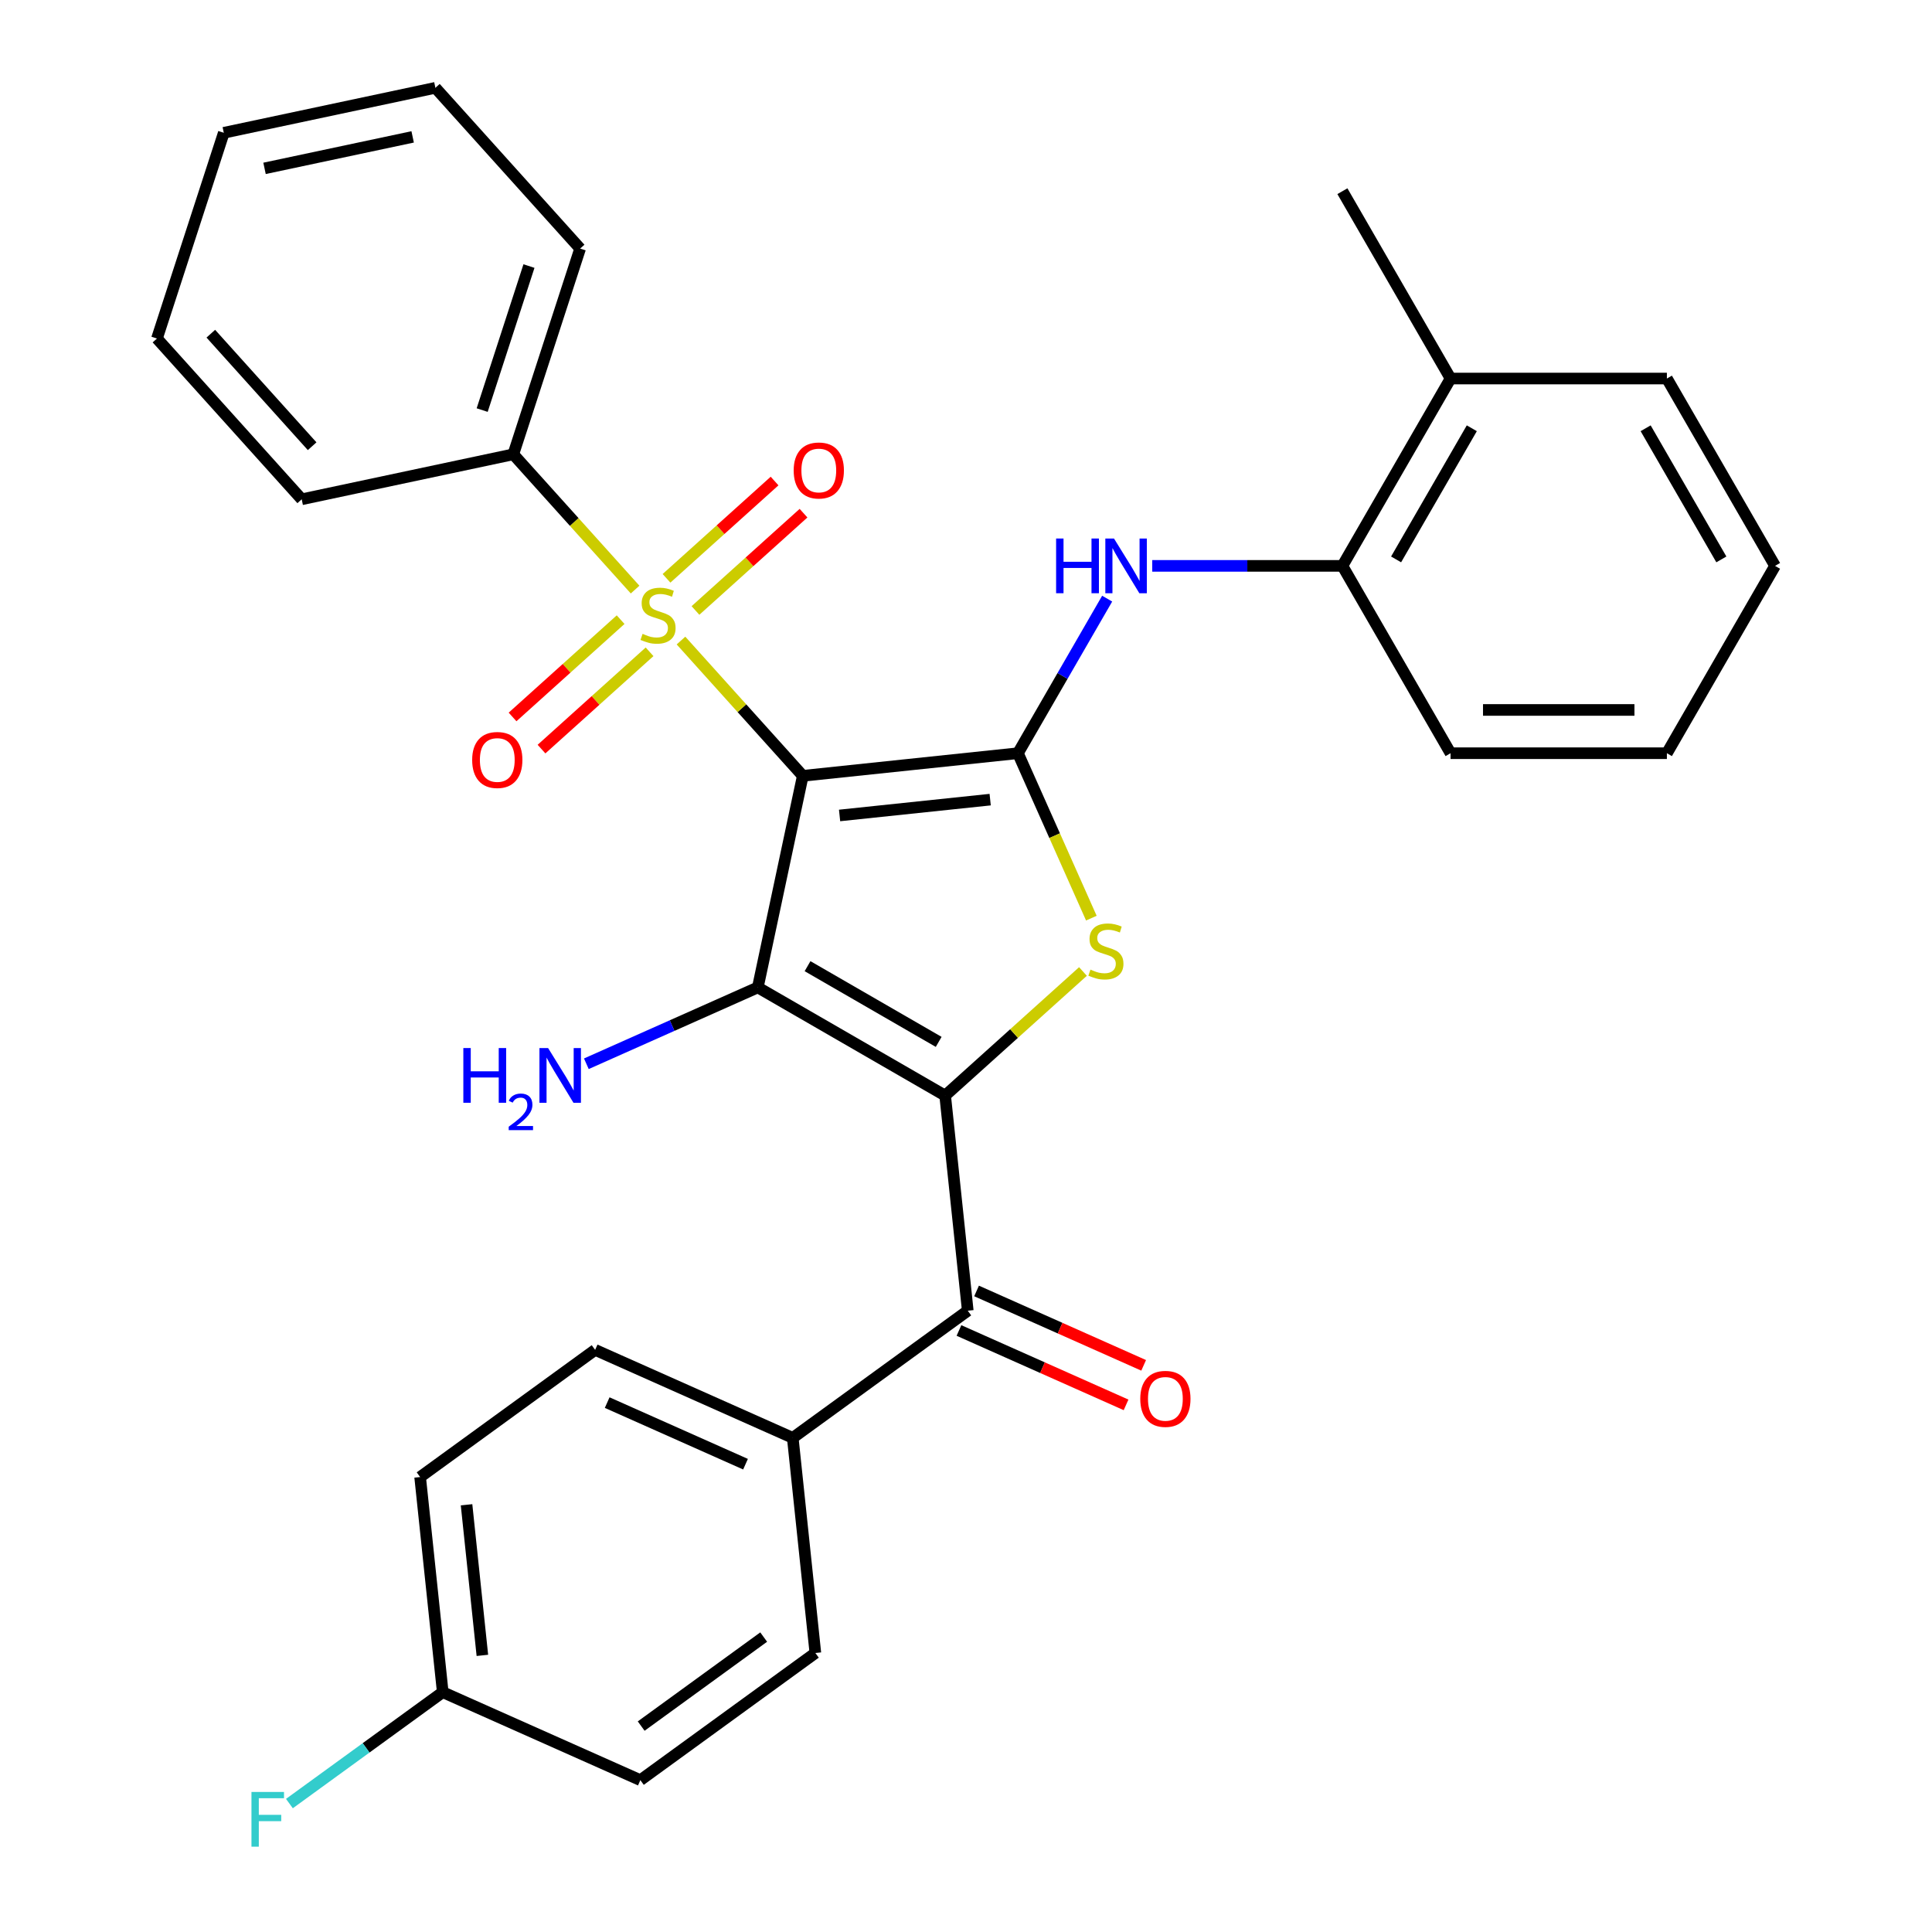 <?xml version='1.0' encoding='iso-8859-1'?>
<svg version='1.1' baseProfile='full'
              xmlns='http://www.w3.org/2000/svg'
                      xmlns:rdkit='http://www.rdkit.org/xml'
                      xmlns:xlink='http://www.w3.org/1999/xlink'
                  xml:space='preserve'
width='1000px' height='1000px' viewBox='0 0 1000 1000'>
<!-- END OF HEADER -->
<rect style='opacity:1.0;fill:#FFFFFF;stroke:none' width='1000' height='1000' x='0' y='0'> </rect>
<path class='bond-1' d='M 415.522,401.566 L 392.242,511.086' style='fill:none;fill-rule:evenodd;stroke:#000000;stroke-width:6px;stroke-linecap:butt;stroke-linejoin:miter;stroke-opacity:1' />
<path class='bond-2' d='M 415.522,401.566 L 384.001,366.558' style='fill:none;fill-rule:evenodd;stroke:#000000;stroke-width:6px;stroke-linecap:butt;stroke-linejoin:miter;stroke-opacity:1' />
<path class='bond-2' d='M 384.001,366.558 L 352.48,331.551' style='fill:none;fill-rule:evenodd;stroke:#CCCC00;stroke-width:6px;stroke-linecap:butt;stroke-linejoin:miter;stroke-opacity:1' />
<path class='bond-3' d='M 415.522,401.566 L 526.876,389.862' style='fill:none;fill-rule:evenodd;stroke:#000000;stroke-width:6px;stroke-linecap:butt;stroke-linejoin:miter;stroke-opacity:1' />
<path class='bond-3' d='M 434.565,422.081 L 512.513,413.888' style='fill:none;fill-rule:evenodd;stroke:#000000;stroke-width:6px;stroke-linecap:butt;stroke-linejoin:miter;stroke-opacity:1' />
<path class='bond-0' d='M 489.209,567.07 L 392.242,511.086' style='fill:none;fill-rule:evenodd;stroke:#000000;stroke-width:6px;stroke-linecap:butt;stroke-linejoin:miter;stroke-opacity:1' />
<path class='bond-0' d='M 485.861,539.279 L 417.984,500.091' style='fill:none;fill-rule:evenodd;stroke:#000000;stroke-width:6px;stroke-linecap:butt;stroke-linejoin:miter;stroke-opacity:1' />
<path class='bond-5' d='M 489.209,567.07 L 500.913,678.424' style='fill:none;fill-rule:evenodd;stroke:#000000;stroke-width:6px;stroke-linecap:butt;stroke-linejoin:miter;stroke-opacity:1' />
<path class='bond-31' d='M 489.209,567.07 L 524.873,534.958' style='fill:none;fill-rule:evenodd;stroke:#000000;stroke-width:6px;stroke-linecap:butt;stroke-linejoin:miter;stroke-opacity:1' />
<path class='bond-31' d='M 524.873,534.958 L 560.538,502.845' style='fill:none;fill-rule:evenodd;stroke:#CCCC00;stroke-width:6px;stroke-linecap:butt;stroke-linejoin:miter;stroke-opacity:1' />
<path class='bond-12' d='M 392.242,511.086 L 347.868,530.843' style='fill:none;fill-rule:evenodd;stroke:#000000;stroke-width:6px;stroke-linecap:butt;stroke-linejoin:miter;stroke-opacity:1' />
<path class='bond-12' d='M 347.868,530.843 L 303.494,550.6' style='fill:none;fill-rule:evenodd;stroke:#0000FF;stroke-width:6px;stroke-linecap:butt;stroke-linejoin:miter;stroke-opacity:1' />
<path class='bond-7' d='M 359.972,315.983 L 387.937,290.803' style='fill:none;fill-rule:evenodd;stroke:#CCCC00;stroke-width:6px;stroke-linecap:butt;stroke-linejoin:miter;stroke-opacity:1' />
<path class='bond-7' d='M 387.937,290.803 L 415.901,265.624' style='fill:none;fill-rule:evenodd;stroke:#FF0000;stroke-width:6px;stroke-linecap:butt;stroke-linejoin:miter;stroke-opacity:1' />
<path class='bond-7' d='M 344.988,299.341 L 372.953,274.162' style='fill:none;fill-rule:evenodd;stroke:#CCCC00;stroke-width:6px;stroke-linecap:butt;stroke-linejoin:miter;stroke-opacity:1' />
<path class='bond-7' d='M 372.953,274.162 L 400.917,248.982' style='fill:none;fill-rule:evenodd;stroke:#FF0000;stroke-width:6px;stroke-linecap:butt;stroke-linejoin:miter;stroke-opacity:1' />
<path class='bond-8' d='M 321.23,320.733 L 293.265,345.913' style='fill:none;fill-rule:evenodd;stroke:#CCCC00;stroke-width:6px;stroke-linecap:butt;stroke-linejoin:miter;stroke-opacity:1' />
<path class='bond-8' d='M 293.265,345.913 L 265.3,371.092' style='fill:none;fill-rule:evenodd;stroke:#FF0000;stroke-width:6px;stroke-linecap:butt;stroke-linejoin:miter;stroke-opacity:1' />
<path class='bond-8' d='M 336.214,337.375 L 308.249,362.554' style='fill:none;fill-rule:evenodd;stroke:#CCCC00;stroke-width:6px;stroke-linecap:butt;stroke-linejoin:miter;stroke-opacity:1' />
<path class='bond-8' d='M 308.249,362.554 L 280.284,387.734' style='fill:none;fill-rule:evenodd;stroke:#FF0000;stroke-width:6px;stroke-linecap:butt;stroke-linejoin:miter;stroke-opacity:1' />
<path class='bond-10' d='M 328.722,305.165 L 297.201,270.157' style='fill:none;fill-rule:evenodd;stroke:#CCCC00;stroke-width:6px;stroke-linecap:butt;stroke-linejoin:miter;stroke-opacity:1' />
<path class='bond-10' d='M 297.201,270.157 L 265.68,235.15' style='fill:none;fill-rule:evenodd;stroke:#000000;stroke-width:6px;stroke-linecap:butt;stroke-linejoin:miter;stroke-opacity:1' />
<path class='bond-4' d='M 526.876,389.862 L 545.88,432.546' style='fill:none;fill-rule:evenodd;stroke:#000000;stroke-width:6px;stroke-linecap:butt;stroke-linejoin:miter;stroke-opacity:1' />
<path class='bond-4' d='M 545.88,432.546 L 564.884,475.23' style='fill:none;fill-rule:evenodd;stroke:#CCCC00;stroke-width:6px;stroke-linecap:butt;stroke-linejoin:miter;stroke-opacity:1' />
<path class='bond-6' d='M 526.876,389.862 L 549.972,349.858' style='fill:none;fill-rule:evenodd;stroke:#000000;stroke-width:6px;stroke-linecap:butt;stroke-linejoin:miter;stroke-opacity:1' />
<path class='bond-6' d='M 549.972,349.858 L 573.068,309.855' style='fill:none;fill-rule:evenodd;stroke:#0000FF;stroke-width:6px;stroke-linecap:butt;stroke-linejoin:miter;stroke-opacity:1' />
<path class='bond-11' d='M 500.913,678.424 L 410.329,744.237' style='fill:none;fill-rule:evenodd;stroke:#000000;stroke-width:6px;stroke-linecap:butt;stroke-linejoin:miter;stroke-opacity:1' />
<path class='bond-13' d='M 496.359,688.653 L 539.603,707.906' style='fill:none;fill-rule:evenodd;stroke:#000000;stroke-width:6px;stroke-linecap:butt;stroke-linejoin:miter;stroke-opacity:1' />
<path class='bond-13' d='M 539.603,707.906 L 582.847,727.16' style='fill:none;fill-rule:evenodd;stroke:#FF0000;stroke-width:6px;stroke-linecap:butt;stroke-linejoin:miter;stroke-opacity:1' />
<path class='bond-13' d='M 505.467,668.195 L 548.711,687.449' style='fill:none;fill-rule:evenodd;stroke:#000000;stroke-width:6px;stroke-linecap:butt;stroke-linejoin:miter;stroke-opacity:1' />
<path class='bond-13' d='M 548.711,687.449 L 591.955,706.702' style='fill:none;fill-rule:evenodd;stroke:#FF0000;stroke-width:6px;stroke-linecap:butt;stroke-linejoin:miter;stroke-opacity:1' />
<path class='bond-9' d='M 596.398,292.895 L 645.613,292.895' style='fill:none;fill-rule:evenodd;stroke:#0000FF;stroke-width:6px;stroke-linecap:butt;stroke-linejoin:miter;stroke-opacity:1' />
<path class='bond-9' d='M 645.613,292.895 L 694.827,292.895' style='fill:none;fill-rule:evenodd;stroke:#000000;stroke-width:6px;stroke-linecap:butt;stroke-linejoin:miter;stroke-opacity:1' />
<path class='bond-14' d='M 694.827,292.895 L 750.81,195.929' style='fill:none;fill-rule:evenodd;stroke:#000000;stroke-width:6px;stroke-linecap:butt;stroke-linejoin:miter;stroke-opacity:1' />
<path class='bond-14' d='M 722.618,289.547 L 761.806,221.671' style='fill:none;fill-rule:evenodd;stroke:#000000;stroke-width:6px;stroke-linecap:butt;stroke-linejoin:miter;stroke-opacity:1' />
<path class='bond-21' d='M 694.827,292.895 L 750.81,389.862' style='fill:none;fill-rule:evenodd;stroke:#000000;stroke-width:6px;stroke-linecap:butt;stroke-linejoin:miter;stroke-opacity:1' />
<path class='bond-22' d='M 265.68,235.15 L 300.28,128.663' style='fill:none;fill-rule:evenodd;stroke:#000000;stroke-width:6px;stroke-linecap:butt;stroke-linejoin:miter;stroke-opacity:1' />
<path class='bond-22' d='M 249.572,212.257 L 273.792,137.716' style='fill:none;fill-rule:evenodd;stroke:#000000;stroke-width:6px;stroke-linecap:butt;stroke-linejoin:miter;stroke-opacity:1' />
<path class='bond-23' d='M 265.68,235.15 L 156.159,258.429' style='fill:none;fill-rule:evenodd;stroke:#000000;stroke-width:6px;stroke-linecap:butt;stroke-linejoin:miter;stroke-opacity:1' />
<path class='bond-15' d='M 410.329,744.237 L 308.042,698.696' style='fill:none;fill-rule:evenodd;stroke:#000000;stroke-width:6px;stroke-linecap:butt;stroke-linejoin:miter;stroke-opacity:1' />
<path class='bond-15' d='M 385.878,757.863 L 314.277,725.984' style='fill:none;fill-rule:evenodd;stroke:#000000;stroke-width:6px;stroke-linecap:butt;stroke-linejoin:miter;stroke-opacity:1' />
<path class='bond-16' d='M 410.329,744.237 L 422.033,855.591' style='fill:none;fill-rule:evenodd;stroke:#000000;stroke-width:6px;stroke-linecap:butt;stroke-linejoin:miter;stroke-opacity:1' />
<path class='bond-24' d='M 750.81,195.929 L 694.827,98.962' style='fill:none;fill-rule:evenodd;stroke:#000000;stroke-width:6px;stroke-linecap:butt;stroke-linejoin:miter;stroke-opacity:1' />
<path class='bond-25' d='M 750.81,195.929 L 862.778,195.929' style='fill:none;fill-rule:evenodd;stroke:#000000;stroke-width:6px;stroke-linecap:butt;stroke-linejoin:miter;stroke-opacity:1' />
<path class='bond-19' d='M 308.042,698.696 L 217.458,764.508' style='fill:none;fill-rule:evenodd;stroke:#000000;stroke-width:6px;stroke-linecap:butt;stroke-linejoin:miter;stroke-opacity:1' />
<path class='bond-18' d='M 422.033,855.591 L 331.449,921.404' style='fill:none;fill-rule:evenodd;stroke:#000000;stroke-width:6px;stroke-linecap:butt;stroke-linejoin:miter;stroke-opacity:1' />
<path class='bond-18' d='M 395.283,847.346 L 331.874,893.415' style='fill:none;fill-rule:evenodd;stroke:#000000;stroke-width:6px;stroke-linecap:butt;stroke-linejoin:miter;stroke-opacity:1' />
<path class='bond-17' d='M 229.162,875.862 L 331.449,921.404' style='fill:none;fill-rule:evenodd;stroke:#000000;stroke-width:6px;stroke-linecap:butt;stroke-linejoin:miter;stroke-opacity:1' />
<path class='bond-20' d='M 229.162,875.862 L 189.48,904.693' style='fill:none;fill-rule:evenodd;stroke:#000000;stroke-width:6px;stroke-linecap:butt;stroke-linejoin:miter;stroke-opacity:1' />
<path class='bond-20' d='M 189.48,904.693 L 149.798,933.524' style='fill:none;fill-rule:evenodd;stroke:#33CCCC;stroke-width:6px;stroke-linecap:butt;stroke-linejoin:miter;stroke-opacity:1' />
<path class='bond-34' d='M 229.162,875.862 L 217.458,764.508' style='fill:none;fill-rule:evenodd;stroke:#000000;stroke-width:6px;stroke-linecap:butt;stroke-linejoin:miter;stroke-opacity:1' />
<path class='bond-34' d='M 249.677,856.819 L 241.485,778.871' style='fill:none;fill-rule:evenodd;stroke:#000000;stroke-width:6px;stroke-linecap:butt;stroke-linejoin:miter;stroke-opacity:1' />
<path class='bond-26' d='M 750.81,389.862 L 862.778,389.862' style='fill:none;fill-rule:evenodd;stroke:#000000;stroke-width:6px;stroke-linecap:butt;stroke-linejoin:miter;stroke-opacity:1' />
<path class='bond-26' d='M 767.605,367.469 L 845.983,367.469' style='fill:none;fill-rule:evenodd;stroke:#000000;stroke-width:6px;stroke-linecap:butt;stroke-linejoin:miter;stroke-opacity:1' />
<path class='bond-28' d='M 300.28,128.663 L 225.359,45.455' style='fill:none;fill-rule:evenodd;stroke:#000000;stroke-width:6px;stroke-linecap:butt;stroke-linejoin:miter;stroke-opacity:1' />
<path class='bond-29' d='M 156.159,258.429 L 81.239,175.221' style='fill:none;fill-rule:evenodd;stroke:#000000;stroke-width:6px;stroke-linecap:butt;stroke-linejoin:miter;stroke-opacity:1' />
<path class='bond-29' d='M 161.563,230.964 L 109.118,172.718' style='fill:none;fill-rule:evenodd;stroke:#000000;stroke-width:6px;stroke-linecap:butt;stroke-linejoin:miter;stroke-opacity:1' />
<path class='bond-33' d='M 862.778,195.929 L 918.761,292.895' style='fill:none;fill-rule:evenodd;stroke:#000000;stroke-width:6px;stroke-linecap:butt;stroke-linejoin:miter;stroke-opacity:1' />
<path class='bond-33' d='M 851.782,221.671 L 890.971,289.547' style='fill:none;fill-rule:evenodd;stroke:#000000;stroke-width:6px;stroke-linecap:butt;stroke-linejoin:miter;stroke-opacity:1' />
<path class='bond-27' d='M 862.778,389.862 L 918.761,292.895' style='fill:none;fill-rule:evenodd;stroke:#000000;stroke-width:6px;stroke-linecap:butt;stroke-linejoin:miter;stroke-opacity:1' />
<path class='bond-32' d='M 225.359,45.455 L 115.838,68.734' style='fill:none;fill-rule:evenodd;stroke:#000000;stroke-width:6px;stroke-linecap:butt;stroke-linejoin:miter;stroke-opacity:1' />
<path class='bond-32' d='M 213.587,70.851 L 136.922,87.146' style='fill:none;fill-rule:evenodd;stroke:#000000;stroke-width:6px;stroke-linecap:butt;stroke-linejoin:miter;stroke-opacity:1' />
<path class='bond-30' d='M 81.239,175.221 L 115.838,68.734' style='fill:none;fill-rule:evenodd;stroke:#000000;stroke-width:6px;stroke-linecap:butt;stroke-linejoin:miter;stroke-opacity:1' />
<path  class='atom-3' d='M 332.601 328.078
Q 332.921 328.198, 334.241 328.758
Q 335.561 329.318, 337.001 329.678
Q 338.481 329.998, 339.921 329.998
Q 342.601 329.998, 344.161 328.718
Q 345.721 327.398, 345.721 325.118
Q 345.721 323.558, 344.921 322.598
Q 344.161 321.638, 342.961 321.118
Q 341.761 320.598, 339.761 319.998
Q 337.241 319.238, 335.721 318.518
Q 334.241 317.798, 333.161 316.278
Q 332.121 314.758, 332.121 312.198
Q 332.121 308.638, 334.521 306.438
Q 336.961 304.238, 341.761 304.238
Q 345.041 304.238, 348.761 305.798
L 347.841 308.878
Q 344.441 307.478, 341.881 307.478
Q 339.121 307.478, 337.601 308.638
Q 336.081 309.758, 336.121 311.718
Q 336.121 313.238, 336.881 314.158
Q 337.681 315.078, 338.801 315.598
Q 339.961 316.118, 341.881 316.718
Q 344.441 317.518, 345.961 318.318
Q 347.481 319.118, 348.561 320.758
Q 349.681 322.358, 349.681 325.118
Q 349.681 329.038, 347.041 331.158
Q 344.441 333.238, 340.081 333.238
Q 337.561 333.238, 335.641 332.678
Q 333.761 332.158, 331.521 331.238
L 332.601 328.078
' fill='#CCCC00'/>
<path  class='atom-5' d='M 564.417 501.869
Q 564.737 501.989, 566.057 502.549
Q 567.377 503.109, 568.817 503.469
Q 570.297 503.789, 571.737 503.789
Q 574.417 503.789, 575.977 502.509
Q 577.537 501.189, 577.537 498.909
Q 577.537 497.349, 576.737 496.389
Q 575.977 495.429, 574.777 494.909
Q 573.577 494.389, 571.577 493.789
Q 569.057 493.029, 567.537 492.309
Q 566.057 491.589, 564.977 490.069
Q 563.937 488.549, 563.937 485.989
Q 563.937 482.429, 566.337 480.229
Q 568.777 478.029, 573.577 478.029
Q 576.857 478.029, 580.577 479.589
L 579.657 482.669
Q 576.257 481.269, 573.697 481.269
Q 570.937 481.269, 569.417 482.429
Q 567.897 483.549, 567.937 485.509
Q 567.937 487.029, 568.697 487.949
Q 569.497 488.869, 570.617 489.389
Q 571.777 489.909, 573.697 490.509
Q 576.257 491.309, 577.777 492.109
Q 579.297 492.909, 580.377 494.549
Q 581.497 496.149, 581.497 498.909
Q 581.497 502.829, 578.857 504.949
Q 576.257 507.029, 571.897 507.029
Q 569.377 507.029, 567.457 506.469
Q 565.577 505.949, 563.337 505.029
L 564.417 501.869
' fill='#CCCC00'/>
<path  class='atom-7' d='M 546.639 278.735
L 550.479 278.735
L 550.479 290.775
L 564.959 290.775
L 564.959 278.735
L 568.799 278.735
L 568.799 307.055
L 564.959 307.055
L 564.959 293.975
L 550.479 293.975
L 550.479 307.055
L 546.639 307.055
L 546.639 278.735
' fill='#0000FF'/>
<path  class='atom-7' d='M 576.599 278.735
L 585.879 293.735
Q 586.799 295.215, 588.279 297.895
Q 589.759 300.575, 589.839 300.735
L 589.839 278.735
L 593.599 278.735
L 593.599 307.055
L 589.719 307.055
L 579.759 290.655
Q 578.599 288.735, 577.359 286.535
Q 576.159 284.335, 575.799 283.655
L 575.799 307.055
L 572.119 307.055
L 572.119 278.735
L 576.599 278.735
' fill='#0000FF'/>
<path  class='atom-8' d='M 410.809 243.517
Q 410.809 236.717, 414.169 232.917
Q 417.529 229.117, 423.809 229.117
Q 430.089 229.117, 433.449 232.917
Q 436.809 236.717, 436.809 243.517
Q 436.809 250.397, 433.409 254.317
Q 430.009 258.197, 423.809 258.197
Q 417.569 258.197, 414.169 254.317
Q 410.809 250.437, 410.809 243.517
M 423.809 254.997
Q 428.129 254.997, 430.449 252.117
Q 432.809 249.197, 432.809 243.517
Q 432.809 237.957, 430.449 235.157
Q 428.129 232.317, 423.809 232.317
Q 419.489 232.317, 417.129 235.117
Q 414.809 237.917, 414.809 243.517
Q 414.809 249.237, 417.129 252.117
Q 419.489 254.997, 423.809 254.997
' fill='#FF0000'/>
<path  class='atom-9' d='M 244.393 393.359
Q 244.393 386.559, 247.753 382.759
Q 251.113 378.959, 257.393 378.959
Q 263.673 378.959, 267.033 382.759
Q 270.393 386.559, 270.393 393.359
Q 270.393 400.239, 266.993 404.159
Q 263.593 408.039, 257.393 408.039
Q 251.153 408.039, 247.753 404.159
Q 244.393 400.279, 244.393 393.359
M 257.393 404.839
Q 261.713 404.839, 264.033 401.959
Q 266.393 399.039, 266.393 393.359
Q 266.393 387.799, 264.033 384.999
Q 261.713 382.159, 257.393 382.159
Q 253.073 382.159, 250.713 384.959
Q 248.393 387.759, 248.393 393.359
Q 248.393 399.079, 250.713 401.959
Q 253.073 404.839, 257.393 404.839
' fill='#FF0000'/>
<path  class='atom-13' d='M 239.822 542.468
L 243.662 542.468
L 243.662 554.508
L 258.142 554.508
L 258.142 542.468
L 261.982 542.468
L 261.982 570.788
L 258.142 570.788
L 258.142 557.708
L 243.662 557.708
L 243.662 570.788
L 239.822 570.788
L 239.822 542.468
' fill='#0000FF'/>
<path  class='atom-13' d='M 263.355 569.794
Q 264.041 568.025, 265.678 567.048
Q 267.315 566.045, 269.585 566.045
Q 272.41 566.045, 273.994 567.576
Q 275.578 569.108, 275.578 571.827
Q 275.578 574.599, 273.519 577.186
Q 271.486 579.773, 267.262 582.836
L 275.895 582.836
L 275.895 584.948
L 263.302 584.948
L 263.302 583.179
Q 266.787 580.697, 268.846 578.849
Q 270.932 577.001, 271.935 575.338
Q 272.938 573.675, 272.938 571.959
Q 272.938 570.164, 272.041 569.16
Q 271.143 568.157, 269.585 568.157
Q 268.081 568.157, 267.077 568.764
Q 266.074 569.372, 265.361 570.718
L 263.355 569.794
' fill='#0000FF'/>
<path  class='atom-13' d='M 283.695 542.468
L 292.975 557.468
Q 293.895 558.948, 295.375 561.628
Q 296.855 564.308, 296.935 564.468
L 296.935 542.468
L 300.695 542.468
L 300.695 570.788
L 296.815 570.788
L 286.855 554.388
Q 285.695 552.468, 284.455 550.268
Q 283.255 548.068, 282.895 547.388
L 282.895 570.788
L 279.215 570.788
L 279.215 542.468
L 283.695 542.468
' fill='#0000FF'/>
<path  class='atom-14' d='M 590.2 724.045
Q 590.2 717.245, 593.56 713.445
Q 596.92 709.645, 603.2 709.645
Q 609.48 709.645, 612.84 713.445
Q 616.2 717.245, 616.2 724.045
Q 616.2 730.925, 612.8 734.845
Q 609.4 738.725, 603.2 738.725
Q 596.96 738.725, 593.56 734.845
Q 590.2 730.965, 590.2 724.045
M 603.2 735.525
Q 607.52 735.525, 609.84 732.645
Q 612.2 729.725, 612.2 724.045
Q 612.2 718.485, 609.84 715.685
Q 607.52 712.845, 603.2 712.845
Q 598.88 712.845, 596.52 715.645
Q 594.2 718.445, 594.2 724.045
Q 594.2 729.765, 596.52 732.645
Q 598.88 735.525, 603.2 735.525
' fill='#FF0000'/>
<path  class='atom-21' d='M 130.159 927.515
L 146.999 927.515
L 146.999 930.755
L 133.959 930.755
L 133.959 939.355
L 145.559 939.355
L 145.559 942.635
L 133.959 942.635
L 133.959 955.835
L 130.159 955.835
L 130.159 927.515
' fill='#33CCCC'/>
</svg>
